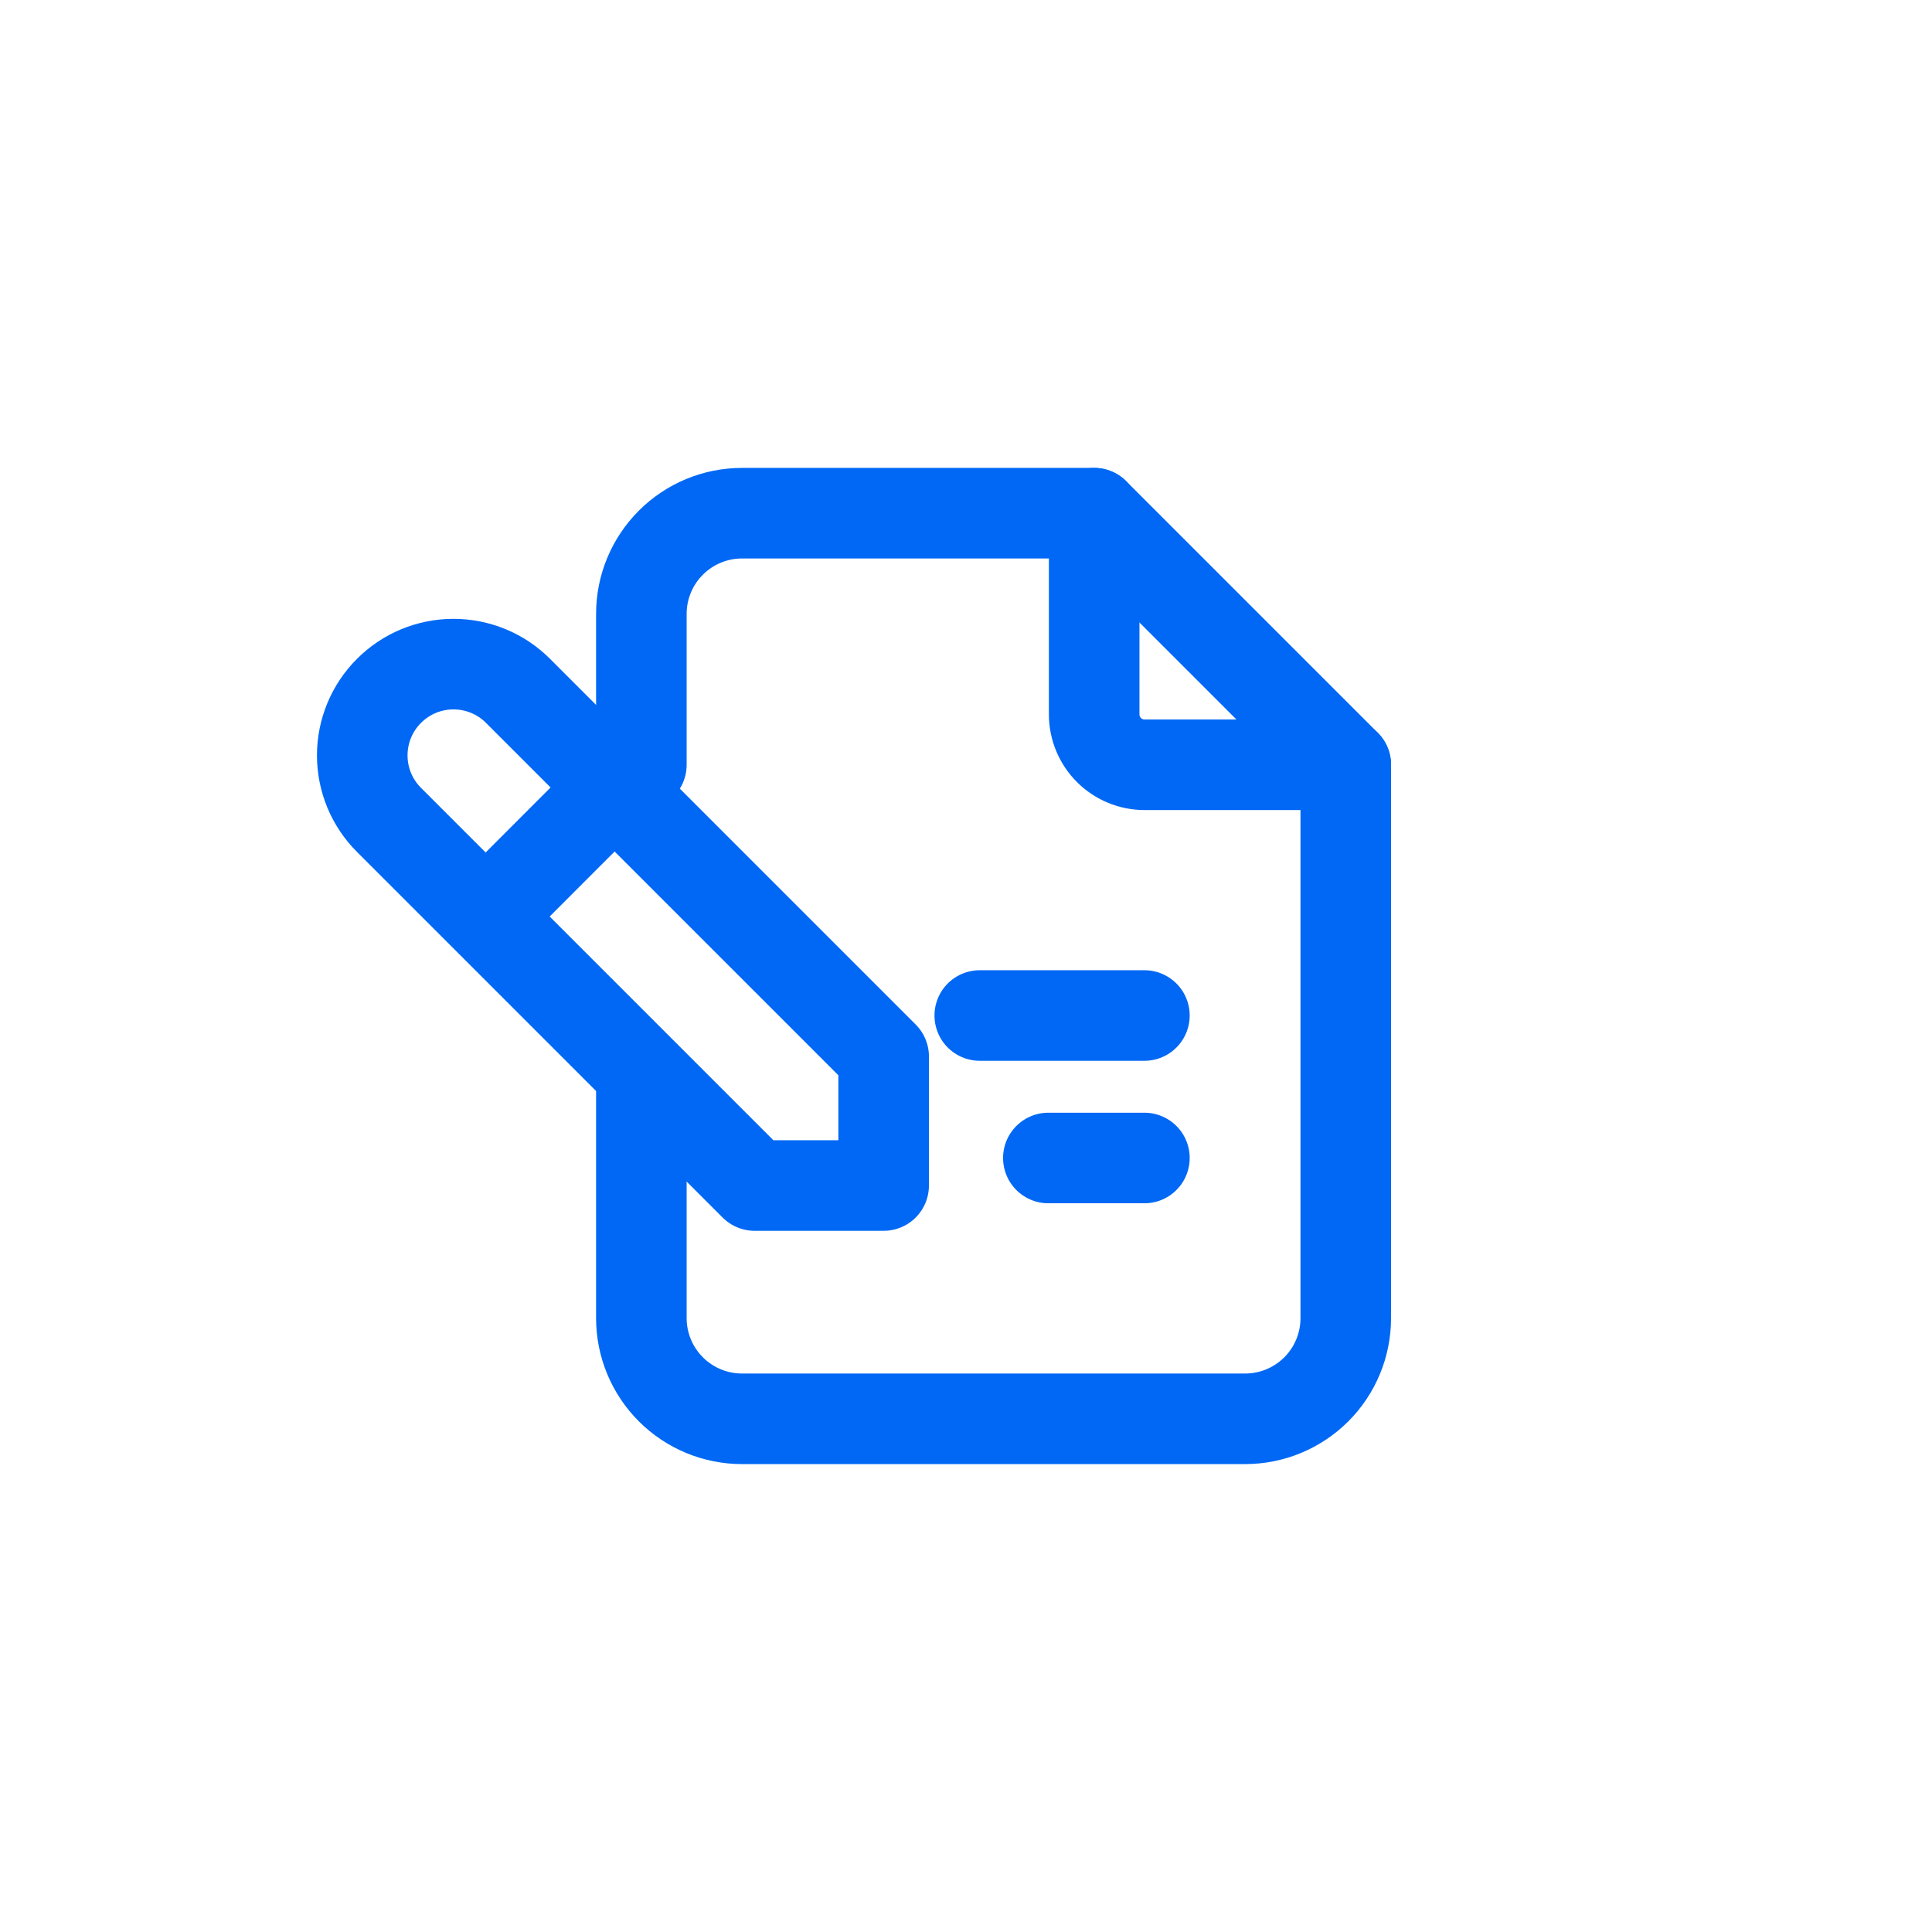 <svg width="32" height="32" viewBox="0 0 32 32" fill="none" xmlns="http://www.w3.org/2000/svg">
<path d="M18.123 8.5V11.833C18.123 12.054 18.211 12.266 18.368 12.423C18.524 12.579 18.736 12.667 18.957 12.667H22.29" stroke="#0068F5" stroke-width="1.5" stroke-linecap="round" stroke-linejoin="round"/>
<path d="M10.623 12.667V10.167C10.623 9.725 10.799 9.301 11.112 8.988C11.424 8.676 11.848 8.5 12.29 8.5H18.123L22.29 12.667V19.542V21.833C22.29 22.275 22.115 22.699 21.802 23.012C21.489 23.324 21.066 23.5 20.623 23.5H12.29C11.848 23.5 11.424 23.324 11.112 23.012C10.799 22.699 10.623 22.275 10.623 21.833V18" stroke="#0068F5" stroke-width="1.5" stroke-linecap="round" stroke-linejoin="round"/>
<path d="M18.955 16.82H16.228" stroke="#0068F5" stroke-width="1.5" stroke-linecap="round" stroke-linejoin="round"/>
<path d="M18.955 19.18H17.364" stroke="#0068F5" stroke-width="1.5" stroke-linecap="round" stroke-linejoin="round"/>
<path d="M14.636 19.636H12.499L6.443 13.58C6.159 13.297 6 12.912 6 12.511C6 12.111 6.159 11.726 6.443 11.443C6.726 11.159 7.11 11 7.511 11C7.912 11 8.297 11.159 8.58 11.443L14.636 17.499V19.636Z" stroke="#0068F5" stroke-width="1.5" stroke-linecap="round" stroke-linejoin="round"/>
<path d="M10.231 12.992L8.094 15.13" stroke="#0068F5" stroke-width="1.5" stroke-linecap="round" stroke-linejoin="round"/>
</svg>

